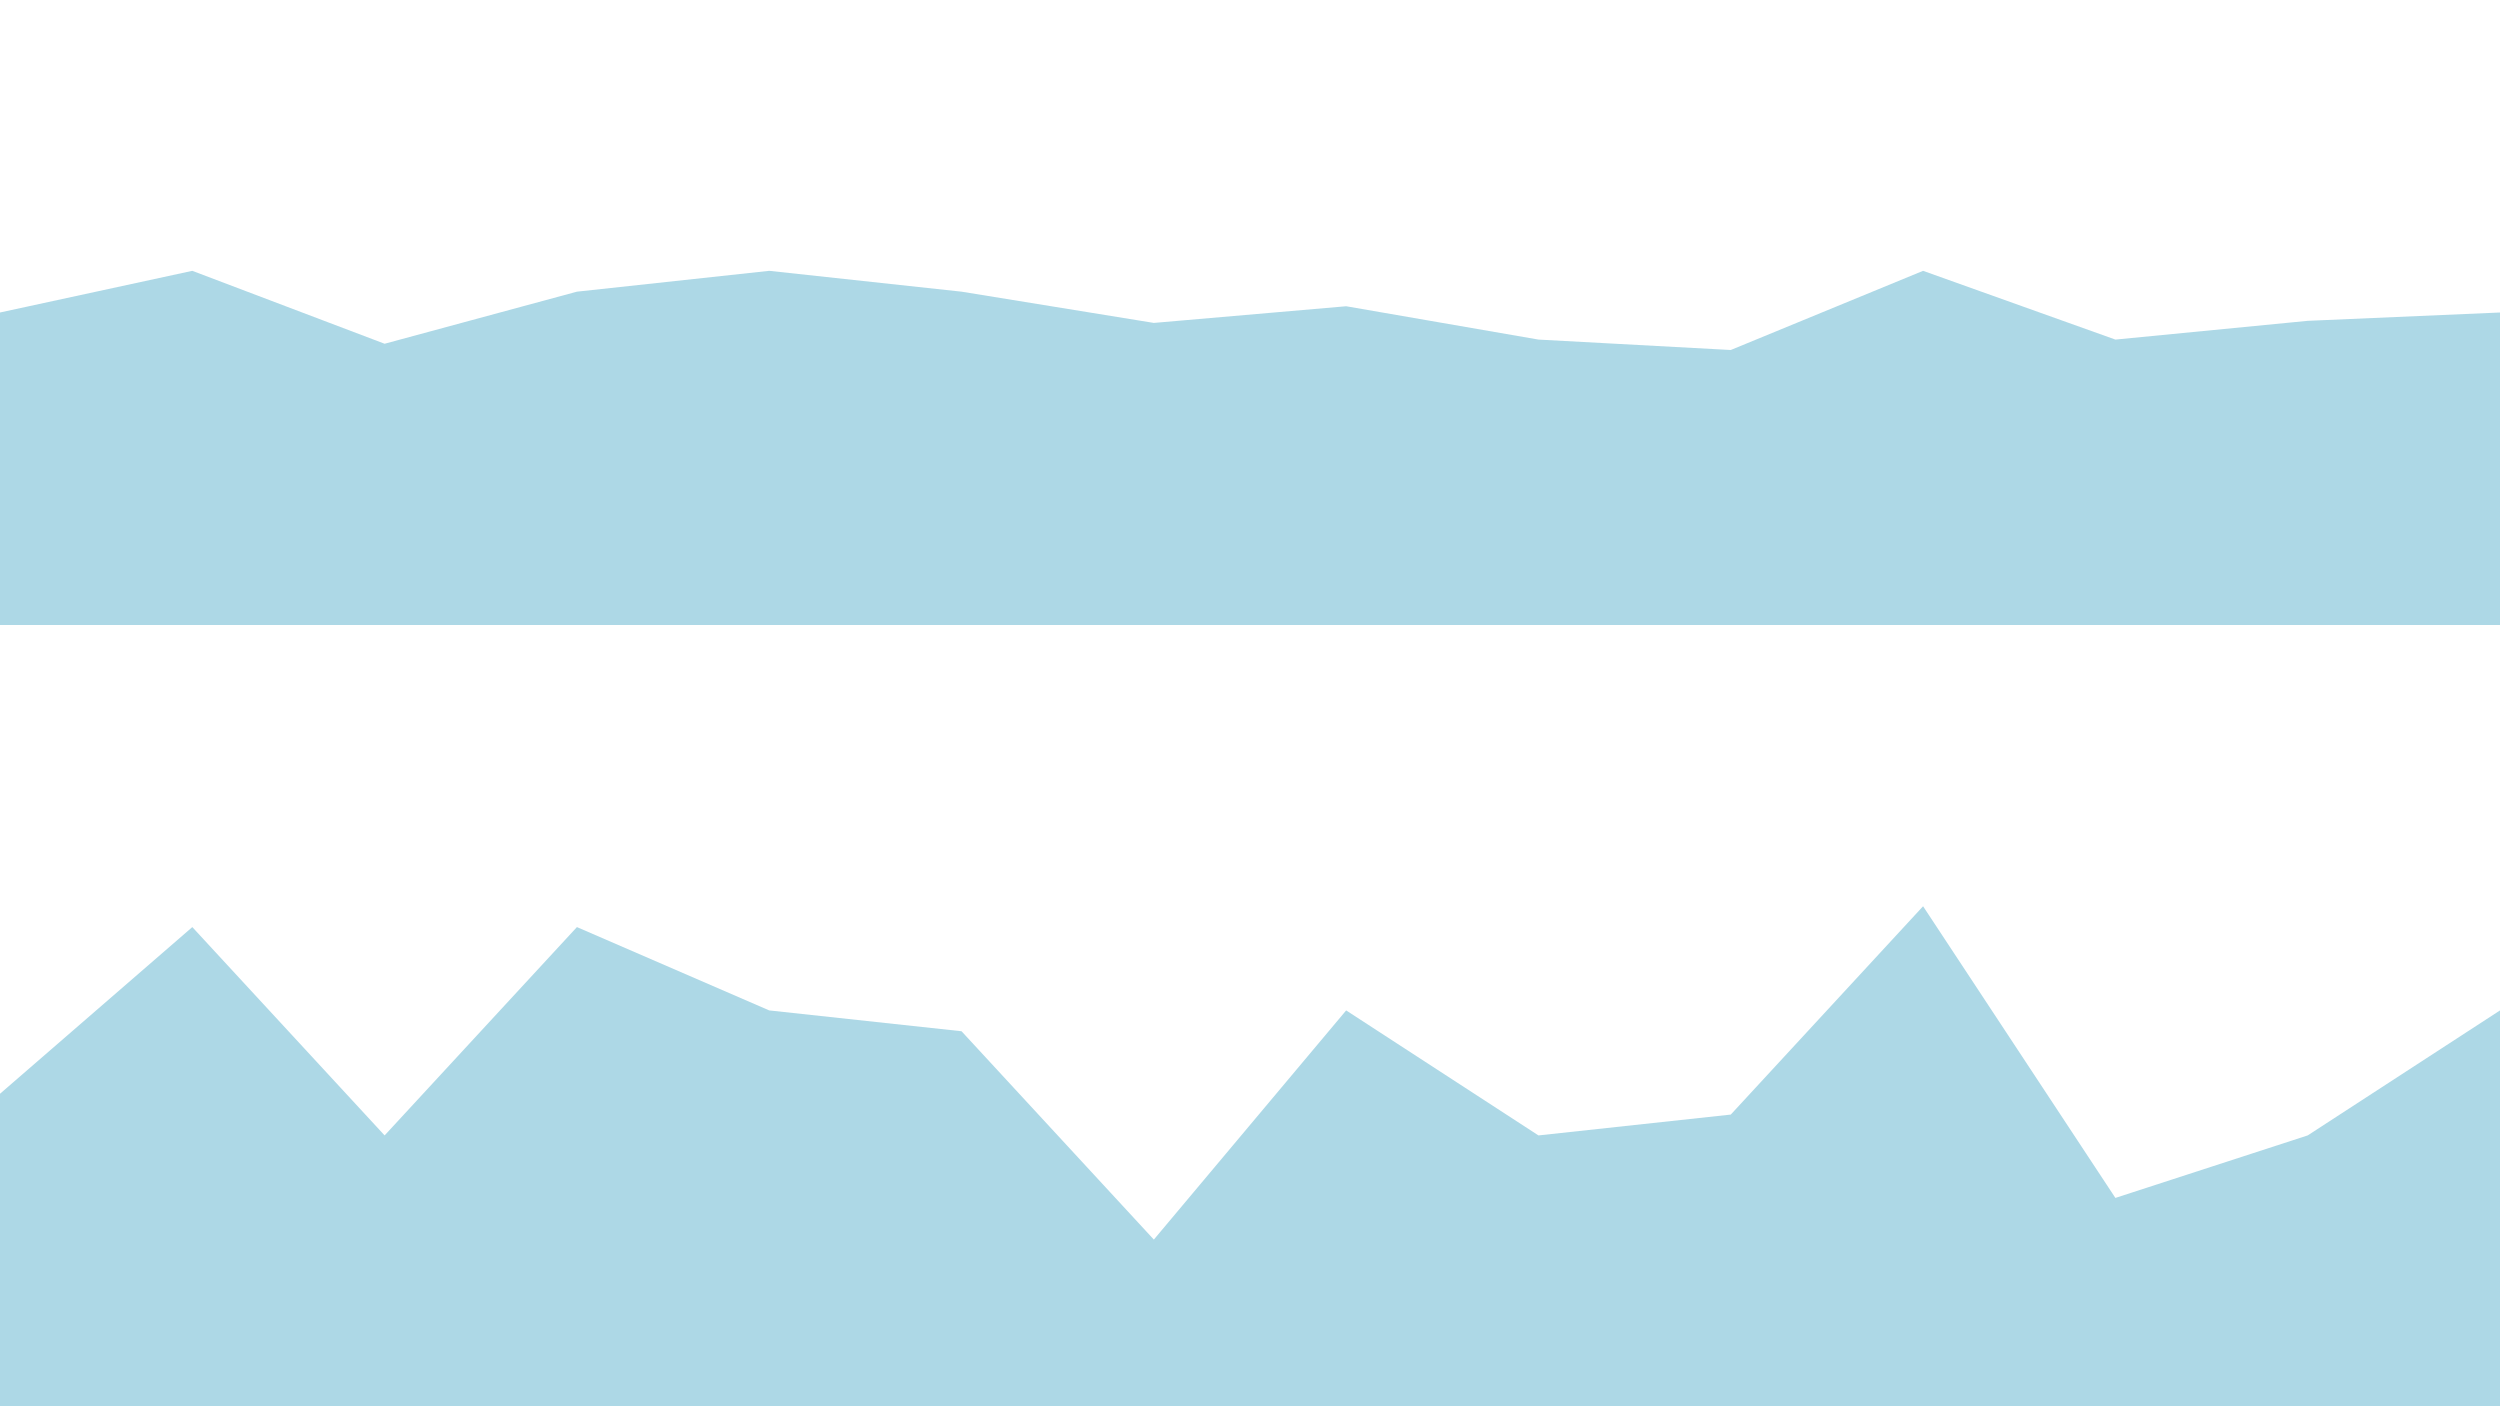 <?xml version="1.0" encoding="UTF-8"?>
<!DOCTYPE svg PUBLIC "-//W3C//DTD SVG 1.1//EN" "http://www.w3.org/Graphics/SVG/1.1/DTD/svg11.dtd">

<svg xmlns="http://www.w3.org/2000/svg" xmlns:xlink="http://www.w3.org/1999/xlink" version="1.1" height="225px" width="400px" >
	<style type="text/css" ><![CDATA[.surface
{
	fill: lightblue;
	stroke: none;
}]]></style>
	<defs >
		<marker markerWidth="10" markerHeight="8" refX="10" refY="4" markerUnits="userSpaceOnUse" orient="auto" id="arrow" >
			<path d="M 10 4 L 0 0 L 0 8 Z" class="arrowhead" />
		</marker>
		<g id="g_smooth_surface" >
			<path d="M 400 100 L 2.8421709430404e-014 100 L 2.8421709430404e-014 50 L 30.769 43.333 L 61.538 55 L 92.308 46.667 L 123.077 43.333 L 153.846 46.667 L 184.615 51.667 L 215.385 49 L 246.154 54.333 L 276.923 56 L 307.692 43.333 L 338.462 54.333 L 369.231 51.333 L 400 50 Z" class="surface" />
		</g>
		<g id="g_rough_surface" >
			<path d="M 400 100 L 2.8421709430404e-014 100 L 2.8421709430404e-014 50 L 30.769 23.333 L 61.538 56.667 L 92.308 23.333 L 123.077 36.667 L 153.846 40 L 184.615 73.333 L 215.385 36.667 L 246.154 56.667 L 276.923 53.333 L 307.692 20 L 338.462 66.667 L 369.231 56.667 L 400 36.667 Z" class="surface" />
		</g>
	</defs>
	<use xlink:href="#g_smooth_surface" y="0" x="0" height="100" width="400" />
	<use xlink:href="#g_rough_surface" y="125" x="0" height="100" width="400" />
</svg>